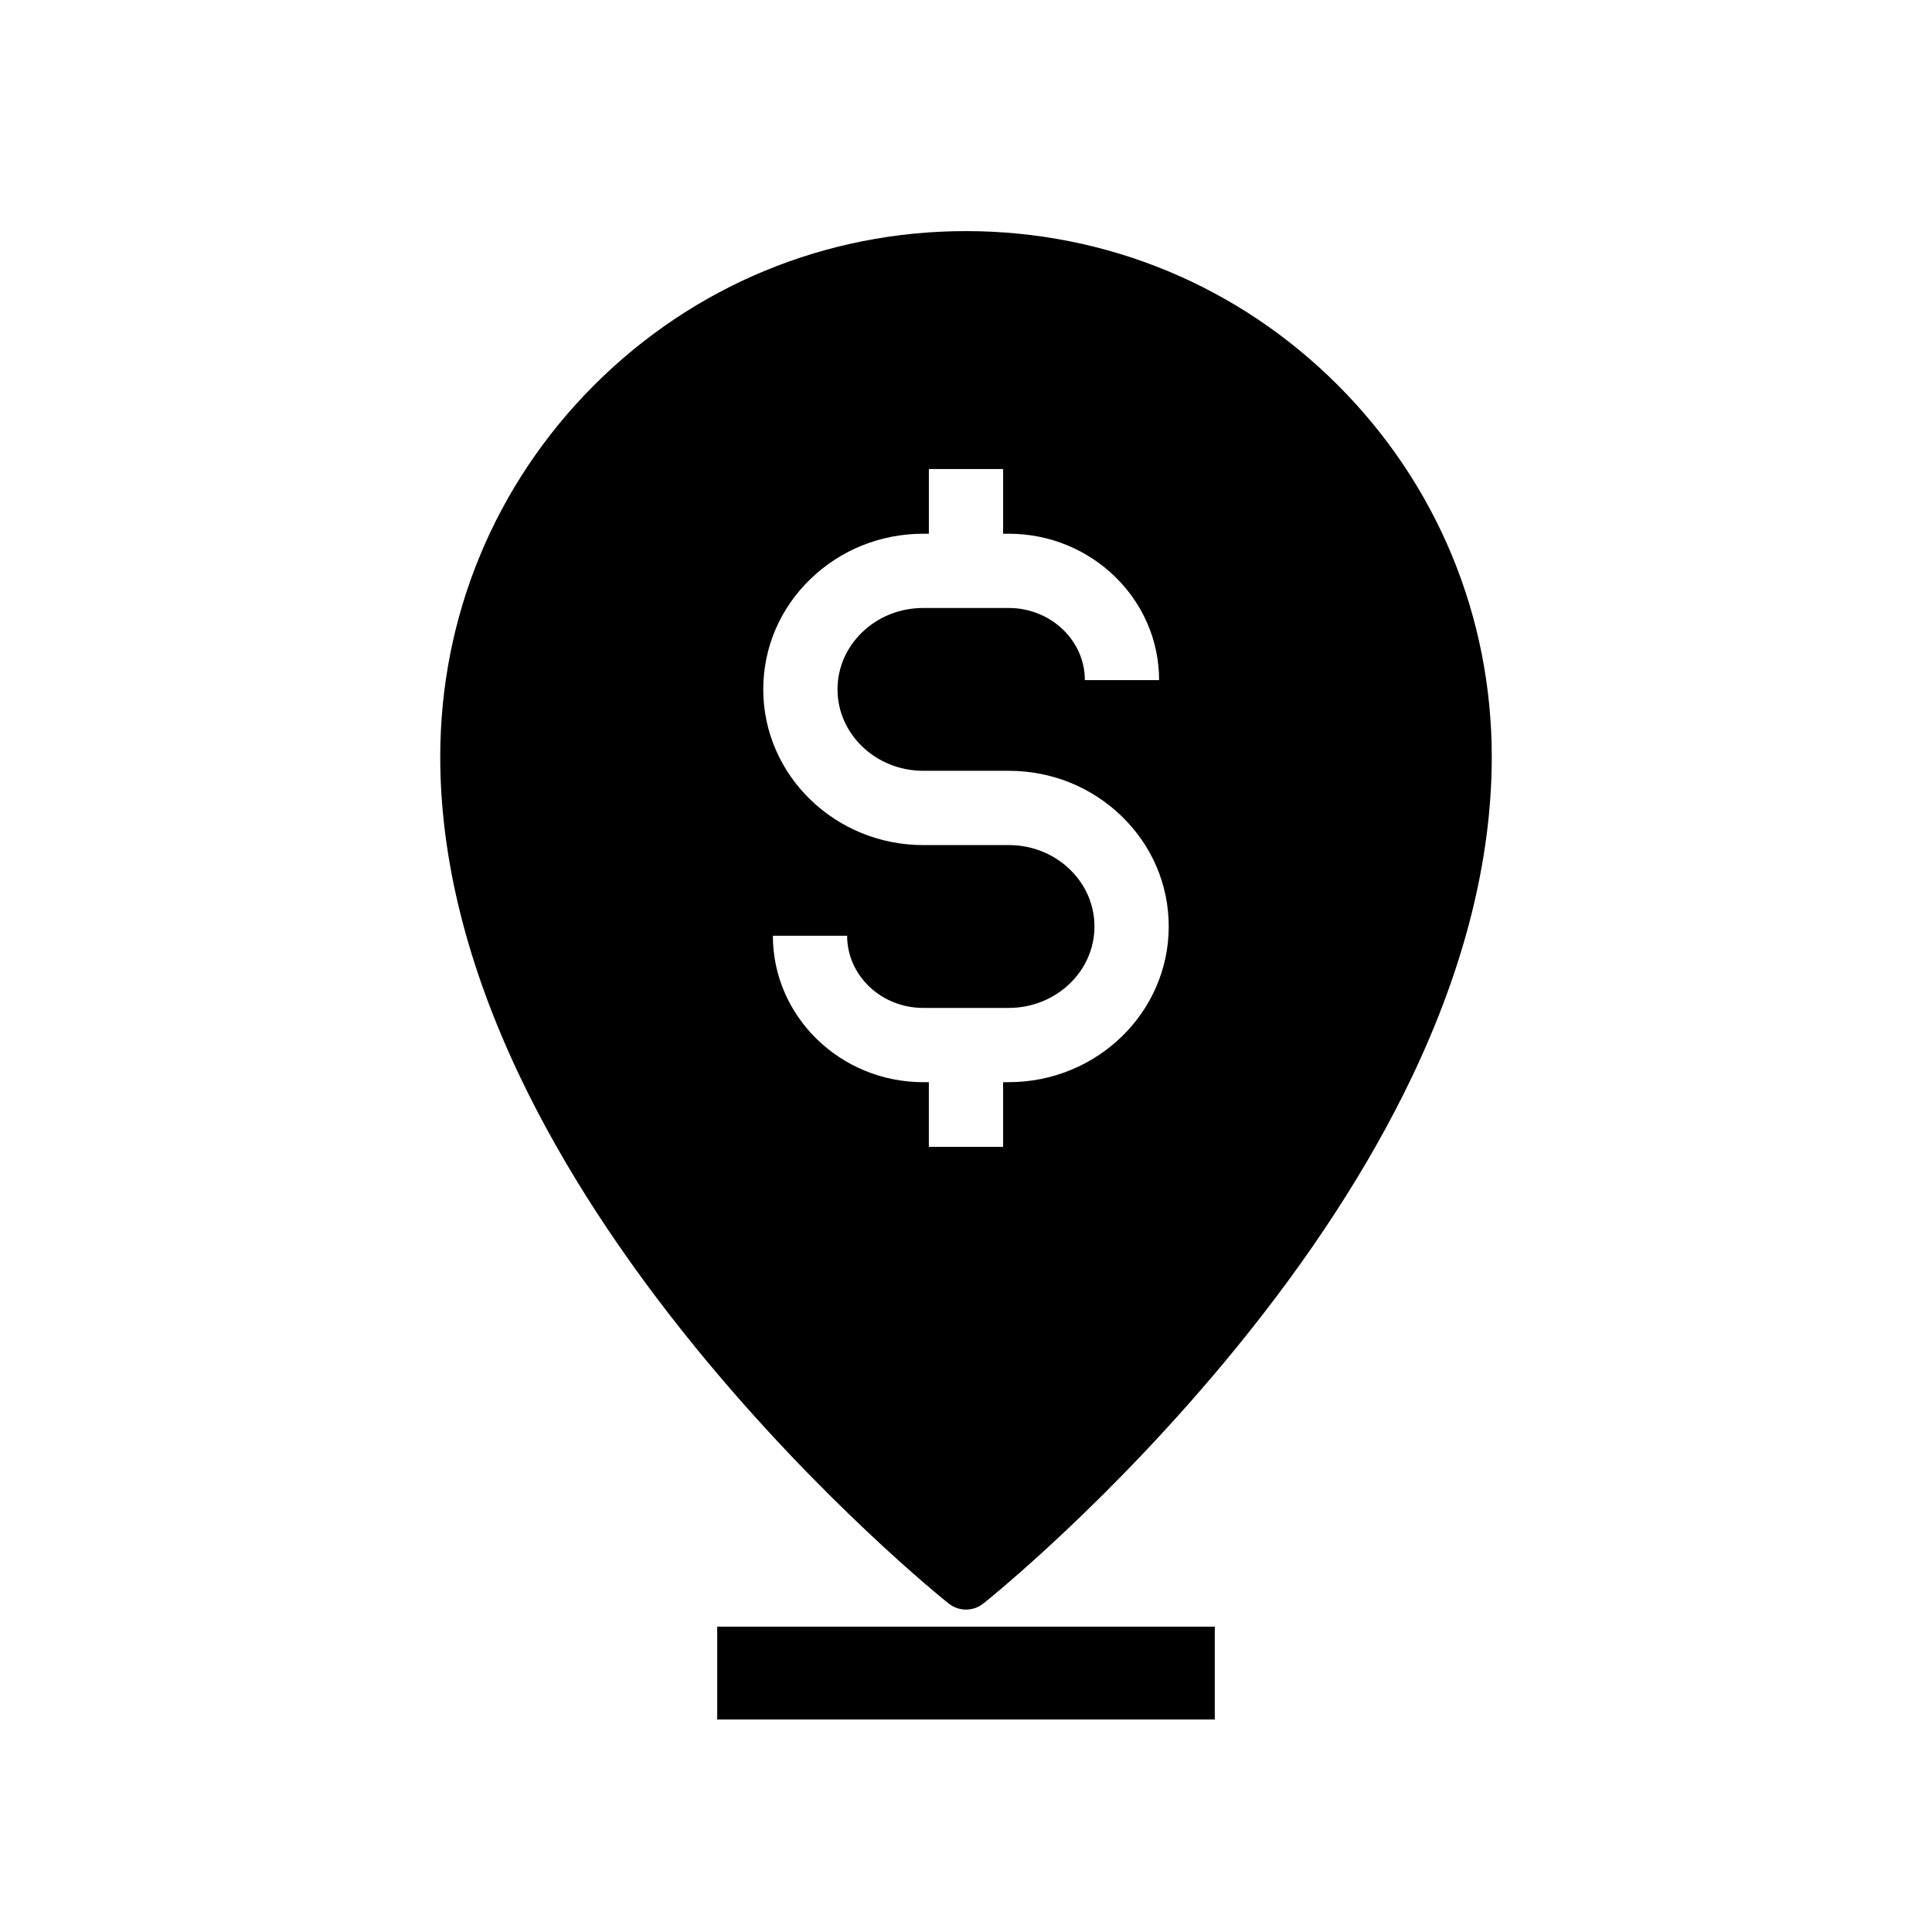 <?xml version="1.0" encoding="UTF-8"?>
<!-- Uploaded to: ICON Repo, www.iconrepo.com, Generator: ICON Repo Mixer Tools -->
<svg fill="#000000" width="800px" height="800px" version="1.1" viewBox="144 144 512 512" xmlns="http://www.w3.org/2000/svg">
 <g>
  <path d="m334.07 575.08h131.86v24.602h-131.86z"/>
  <path d="m498.52 246.05c-26.316-26.312-61.309-40.805-98.523-40.805s-72.207 14.496-98.523 40.805c-26.316 26.316-40.805 61.309-40.805 98.523 0 26.984 7.18 55.648 21.34 85.195 11.199 23.359 26.773 47.352 46.297 71.301 33.105 40.621 65.723 66.785 67.094 67.875 1.348 1.074 2.973 1.609 4.602 1.609s3.254-0.535 4.602-1.609c1.371-1.094 33.988-27.242 67.094-67.855 19.523-23.945 35.098-47.938 46.297-71.301 14.16-29.551 21.34-58.219 21.34-85.215-0.008-37.215-14.496-72.207-40.812-98.523zm-88.684 184.74v17.133h-19.68v-17.133h-1.484c-21.977 0-39.855-17.41-39.855-38.809h19.68c0 10.547 9.047 19.129 20.176 19.129h22.652c12.527 0 22.719-9.684 22.719-21.578 0-5.699-2.316-11.07-6.527-15.133-4.305-4.156-10.055-6.445-16.191-6.445h-22.652c-23.379 0-42.402-18.504-42.402-41.254 0-11.086 4.453-21.492 12.547-29.293 7.996-7.715 18.598-11.961 29.855-11.961l1.484-0.004v-17.137h19.68v17.137h1.484c21.977 0 39.855 17.406 39.855 38.801h-19.68c0-10.543-9.055-19.121-20.176-19.121h-22.652c-6.137 0-11.887 2.289-16.191 6.441-4.211 4.062-6.527 9.438-6.527 15.133 0 11.898 10.195 21.574 22.719 21.574h22.652c11.258 0 21.859 4.25 29.855 11.961 8.094 7.809 12.547 18.215 12.547 29.297 0 22.75-19.02 41.258-42.402 41.258z"/>
 </g>
</svg>